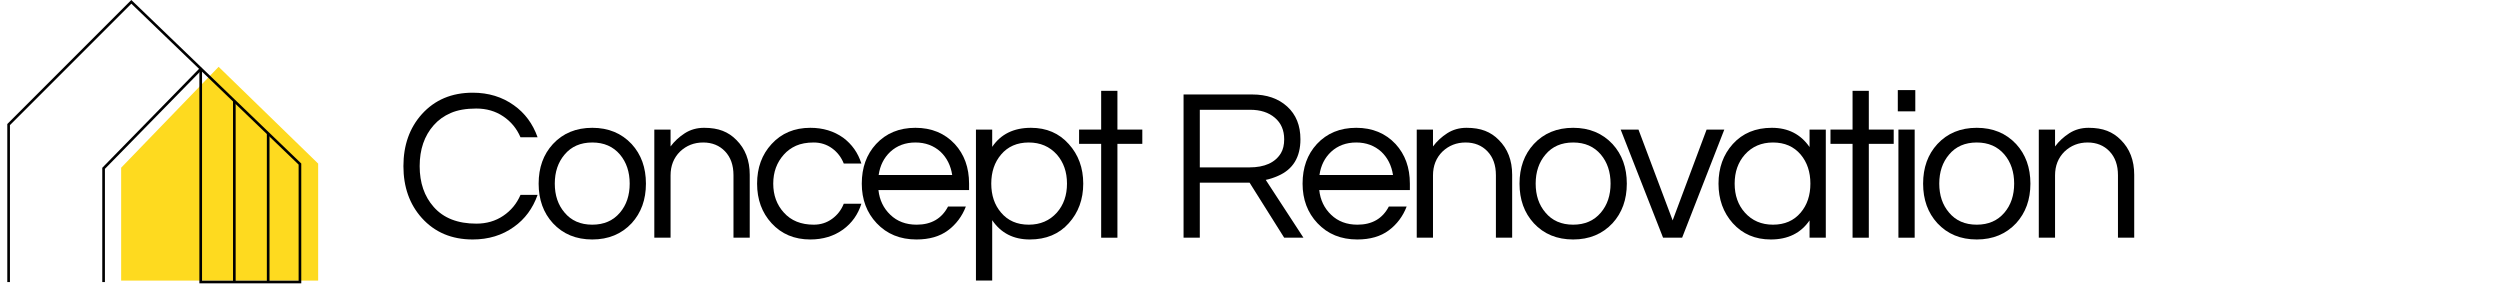 <svg xmlns="http://www.w3.org/2000/svg" xmlns:xlink="http://www.w3.org/1999/xlink" width="500" zoomAndPan="magnify" viewBox="0 0 375 42.75" height="57" preserveAspectRatio="xMidYMid meet" version="1.0"><defs><g/><clipPath id="e015de67d7"><path d="M 18 10 L 48 10 L 48 42.5 L 18 42.5 Z M 18 10 " clip-rule="nonzero"/></clipPath><clipPath id="d557f7cc34"><path d="M 15 10 L 31 10 L 31 42.5 L 15 42.5 Z M 15 10 " clip-rule="nonzero"/></clipPath><clipPath id="9540dc0d20"><path d="M 1.09 0 L 46 0 L 46 42.5 L 1.09 42.5 Z M 1.09 0 " clip-rule="nonzero"/></clipPath><clipPath id="98e22caa22"><path d="M 34 15 L 36 15 L 36 42.5 L 34 42.5 Z M 34 15 " clip-rule="nonzero"/></clipPath><clipPath id="acb820235f"><path d="M 40 20 L 41 20 L 41 42.5 L 40 42.5 Z M 40 20 " clip-rule="nonzero"/></clipPath><clipPath id="a36961c655"><path d="M 59 9 L 322 9 L 322 42.5 L 59 42.5 Z M 59 9 " clip-rule="nonzero"/></clipPath><clipPath id="e4bea0f1c0"><path d="M 87 10 L 104 10 L 104 33.5 L 87 33.5 Z M 87 10 " clip-rule="nonzero"/></clipPath><clipPath id="b26479b6de"><rect x="0" width="263" y="0" height="34"/></clipPath></defs><g clip-path="url(#e015de67d7)"><path fill="#feda1f" d="M 18.172 42.086 L 18.172 25.156 L 32.793 10.023 L 47.723 24.539 L 47.723 42.086 Z M 18.172 42.086 " fill-opacity="1" fill-rule="nonzero"/></g><g clip-path="url(#d557f7cc34)"><path fill="#000000" d="M 15.738 42.305 L 15.34 42.305 L 15.34 25.168 L 29.961 10.223 L 30.25 10.5 L 15.738 25.328 Z M 15.738 42.305 " fill-opacity="1" fill-rule="nonzero"/></g><g clip-path="url(#9540dc0d20)"><path fill="#000000" d="M 45.191 42.5 L 29.906 42.5 L 29.906 10.371 L 19.703 0.555 L 1.492 18.766 L 1.492 42.305 L 1.094 42.305 L 1.094 18.602 L 19.699 0 L 45.191 24.527 Z M 30.305 42.105 L 44.793 42.105 L 44.793 24.691 L 30.305 10.754 Z M 30.305 42.105 " fill-opacity="1" fill-rule="nonzero"/></g><g clip-path="url(#98e22caa22)"><path fill="#000000" d="M 34.953 15.137 L 35.348 15.137 L 35.348 42.305 L 34.953 42.305 Z M 34.953 15.137 " fill-opacity="1" fill-rule="nonzero"/></g><g clip-path="url(#acb820235f)"><path fill="#000000" d="M 40.027 20.047 L 40.426 20.047 L 40.426 42.305 L 40.027 42.305 Z M 40.027 20.047 " fill-opacity="1" fill-rule="nonzero"/></g><g clip-path="url(#a36961c655)"><g transform="matrix(1, 0, 0, 1, 59, 9)"><g clip-path="url(#b26479b6de)"><g fill="#000000" fill-opacity="1"><g transform="translate(0.247, 26.655)"><g><path d="M 12.203 -2.109 C 13.734 -2.109 15.078 -2.5 16.234 -3.281 C 17.398 -4.062 18.266 -5.109 18.828 -6.422 L 21.391 -6.422 C 20.672 -4.391 19.488 -2.789 17.844 -1.625 C 16.094 -0.363 14.031 0.266 11.656 0.266 C 8.508 0.266 5.969 -0.805 4.031 -2.953 C 2.188 -5.004 1.266 -7.598 1.266 -10.734 C 1.266 -13.879 2.188 -16.477 4.031 -18.531 C 5.969 -20.676 8.508 -21.75 11.656 -21.75 C 14.031 -21.75 16.094 -21.117 17.844 -19.859 C 19.488 -18.691 20.672 -17.094 21.391 -15.062 L 18.828 -15.062 C 18.266 -16.375 17.398 -17.422 16.234 -18.203 C 15.078 -18.984 13.727 -19.375 12.188 -19.375 C 10.656 -19.375 9.379 -19.148 8.359 -18.703 C 7.348 -18.266 6.5 -17.656 5.812 -16.875 C 4.406 -15.289 3.703 -13.242 3.703 -10.734 C 3.703 -8.234 4.406 -6.191 5.812 -4.609 C 7.281 -2.941 9.41 -2.109 12.203 -2.109 Z M 12.203 -2.109 "/></g></g></g><g fill="#000000" fill-opacity="1"><g transform="translate(20.687, 26.655)"><g><path d="M 9.156 -16.484 C 11.57 -16.484 13.539 -15.672 15.062 -14.047 C 16.488 -12.492 17.203 -10.516 17.203 -8.109 C 17.203 -5.711 16.488 -3.734 15.062 -2.172 C 13.539 -0.547 11.57 0.266 9.156 0.266 C 6.727 0.266 4.758 -0.547 3.25 -2.172 C 1.82 -3.734 1.109 -5.711 1.109 -8.109 C 1.109 -10.516 1.82 -12.492 3.25 -14.047 C 4.758 -15.672 6.727 -16.484 9.156 -16.484 Z M 9.156 -1.953 C 10.906 -1.953 12.289 -2.555 13.312 -3.766 C 14.281 -4.91 14.766 -6.359 14.766 -8.109 C 14.766 -9.859 14.281 -11.312 13.312 -12.469 C 12.289 -13.676 10.906 -14.281 9.156 -14.281 C 7.395 -14.281 6.008 -13.676 5 -12.469 C 4.02 -11.312 3.531 -9.859 3.531 -8.109 C 3.531 -6.359 4.02 -4.91 5 -3.766 C 6.008 -2.555 7.395 -1.953 9.156 -1.953 Z M 9.156 -1.953 "/></g></g></g><g fill="#000000" fill-opacity="1"><g transform="translate(37.038, 26.655)"><g><path d="M 4.547 -16.219 L 4.547 -13.688 C 5.129 -14.469 5.844 -15.129 6.688 -15.672 C 7.531 -16.211 8.492 -16.484 9.578 -16.484 C 10.66 -16.484 11.586 -16.332 12.359 -16.031 C 13.141 -15.727 13.82 -15.273 14.406 -14.672 C 15.75 -13.348 16.422 -11.602 16.422 -9.438 L 16.422 0 L 13.984 0 L 13.984 -9.375 C 13.984 -10.875 13.562 -12.066 12.719 -12.953 C 11.875 -13.836 10.781 -14.281 9.438 -14.281 C 8.082 -14.281 6.926 -13.828 5.969 -12.922 C 5.02 -11.984 4.547 -10.789 4.547 -9.344 L 4.547 0 L 2.109 0 L 2.109 -16.219 Z M 4.547 -16.219 "/></g></g></g><g fill="#000000" fill-opacity="1"><g transform="translate(53.455, 26.655)"><g><path d="M 9.609 -1.953 C 10.641 -1.953 11.555 -2.242 12.359 -2.828 C 13.16 -3.41 13.742 -4.164 14.109 -5.094 L 16.75 -5.094 C 16.25 -3.488 15.336 -2.203 14.016 -1.234 C 12.629 -0.234 10.988 0.266 9.094 0.266 C 6.707 0.266 4.77 -0.547 3.281 -2.172 C 1.832 -3.754 1.109 -5.734 1.109 -8.109 C 1.109 -10.492 1.832 -12.473 3.281 -14.047 C 4.77 -15.672 6.707 -16.484 9.094 -16.484 C 10.988 -16.484 12.629 -15.988 14.016 -15 C 15.336 -14.02 16.25 -12.727 16.75 -11.125 L 14.109 -11.125 C 13.742 -12.062 13.16 -12.82 12.359 -13.406 C 11.555 -13.988 10.633 -14.281 9.594 -14.281 C 8.562 -14.281 7.68 -14.117 6.953 -13.797 C 6.234 -13.473 5.625 -13.031 5.125 -12.469 C 4.062 -11.289 3.531 -9.836 3.531 -8.109 C 3.531 -6.379 4.062 -4.93 5.125 -3.766 C 6.207 -2.555 7.703 -1.953 9.609 -1.953 Z M 9.609 -1.953 "/></g></g></g><g fill="#000000" fill-opacity="1"><g transform="translate(69.158, 26.655)"><g><path d="M 9.344 -1.953 C 11.531 -1.953 13.098 -2.859 14.047 -4.672 L 16.719 -4.672 C 16.156 -3.203 15.258 -2.008 14.031 -1.094 C 12.812 -0.188 11.238 0.266 9.312 0.266 C 6.863 0.266 4.875 -0.547 3.344 -2.172 C 1.852 -3.754 1.109 -5.734 1.109 -8.109 C 1.109 -10.516 1.82 -12.492 3.25 -14.047 C 4.758 -15.672 6.727 -16.484 9.156 -16.484 C 11.57 -16.484 13.539 -15.672 15.062 -14.047 C 16.488 -12.492 17.203 -10.516 17.203 -8.109 L 17.203 -7.141 L 3.609 -7.141 C 3.773 -5.648 4.367 -4.414 5.391 -3.438 C 6.422 -2.445 7.738 -1.953 9.344 -1.953 Z M 9.156 -14.281 C 7.656 -14.281 6.398 -13.816 5.391 -12.891 C 4.43 -11.992 3.848 -10.832 3.641 -9.406 L 14.672 -9.406 C 14.453 -10.832 13.867 -11.992 12.922 -12.891 C 11.898 -13.816 10.645 -14.281 9.156 -14.281 Z M 9.156 -14.281 "/></g></g></g><g clip-path="url(#e4bea0f1c0)"><g fill="#000000" fill-opacity="1"><g transform="translate(85.283, 26.655)"><g><path d="M 4.547 -13.625 C 5.836 -15.531 7.773 -16.484 10.359 -16.484 C 12.691 -16.484 14.582 -15.672 16.031 -14.047 C 17.477 -12.453 18.203 -10.473 18.203 -8.109 C 18.203 -5.754 17.477 -3.773 16.031 -2.172 C 14.582 -0.547 12.633 0.266 10.188 0.266 C 7.738 0.266 5.859 -0.695 4.547 -2.625 L 4.547 6.422 L 2.109 6.422 L 2.109 -16.219 L 4.547 -16.219 Z M 10.031 -14.281 C 8.281 -14.281 6.895 -13.676 5.875 -12.469 C 4.895 -11.312 4.406 -9.859 4.406 -8.109 C 4.406 -6.359 4.895 -4.91 5.875 -3.766 C 6.895 -2.555 8.281 -1.953 10.031 -1.953 C 11.758 -1.953 13.164 -2.555 14.25 -3.766 C 15.258 -4.91 15.766 -6.359 15.766 -8.109 C 15.766 -9.859 15.258 -11.312 14.25 -12.469 C 13.164 -13.676 11.758 -14.281 10.031 -14.281 Z M 10.031 -14.281 "/></g></g></g></g><g fill="#000000" fill-opacity="1"><g transform="translate(102.316, 26.655)"><g><path d="M 3.859 0 L 3.859 -14.078 L 0.547 -14.078 L 0.547 -16.219 L 3.859 -16.219 L 3.859 -22.031 L 6.297 -22.031 L 6.297 -16.219 L 10.031 -16.219 L 10.031 -14.078 L 6.297 -14.078 L 6.297 0 Z M 3.859 0 "/></g></g></g><g fill="#000000" fill-opacity="1"><g transform="translate(110.945, 26.655)"><g/></g></g><g fill="#000000" fill-opacity="1"><g transform="translate(115.909, 26.655)"><g><path d="M 5.062 0 L 2.625 0 L 2.625 -21.484 L 12.922 -21.484 C 15.098 -21.484 16.848 -20.879 18.172 -19.672 C 19.492 -18.473 20.156 -16.836 20.156 -14.766 C 20.156 -12.078 19.039 -10.25 16.812 -9.281 C 16.188 -9 15.566 -8.797 14.953 -8.672 L 20.609 0 L 17.719 0 L 12.531 -8.25 L 5.062 -8.25 Z M 5.062 -10.547 L 12.5 -10.547 C 14.789 -10.547 16.367 -11.258 17.234 -12.688 C 17.555 -13.227 17.719 -13.922 17.719 -14.766 C 17.719 -16.129 17.25 -17.207 16.312 -18 C 15.383 -18.789 14.156 -19.188 12.625 -19.188 L 5.062 -19.188 Z M 5.062 -10.547 "/></g></g></g><g fill="#000000" fill-opacity="1"><g transform="translate(135.278, 26.655)"><g><path d="M 9.344 -1.953 C 11.531 -1.953 13.098 -2.859 14.047 -4.672 L 16.719 -4.672 C 16.156 -3.203 15.258 -2.008 14.031 -1.094 C 12.812 -0.188 11.238 0.266 9.312 0.266 C 6.863 0.266 4.875 -0.547 3.344 -2.172 C 1.852 -3.754 1.109 -5.734 1.109 -8.109 C 1.109 -10.516 1.82 -12.492 3.25 -14.047 C 4.758 -15.672 6.727 -16.484 9.156 -16.484 C 11.57 -16.484 13.539 -15.672 15.062 -14.047 C 16.488 -12.492 17.203 -10.516 17.203 -8.109 L 17.203 -7.141 L 3.609 -7.141 C 3.773 -5.648 4.367 -4.414 5.391 -3.438 C 6.422 -2.445 7.738 -1.953 9.344 -1.953 Z M 9.156 -14.281 C 7.656 -14.281 6.398 -13.816 5.391 -12.891 C 4.43 -11.992 3.848 -10.832 3.641 -9.406 L 14.672 -9.406 C 14.453 -10.832 13.867 -11.992 12.922 -12.891 C 11.898 -13.816 10.645 -14.281 9.156 -14.281 Z M 9.156 -14.281 "/></g></g></g><g fill="#000000" fill-opacity="1"><g transform="translate(151.402, 26.655)"><g><path d="M 4.547 -16.219 L 4.547 -13.688 C 5.129 -14.469 5.844 -15.129 6.688 -15.672 C 7.531 -16.211 8.492 -16.484 9.578 -16.484 C 10.66 -16.484 11.586 -16.332 12.359 -16.031 C 13.141 -15.727 13.82 -15.273 14.406 -14.672 C 15.75 -13.348 16.422 -11.602 16.422 -9.438 L 16.422 0 L 13.984 0 L 13.984 -9.375 C 13.984 -10.875 13.562 -12.066 12.719 -12.953 C 11.875 -13.836 10.781 -14.281 9.438 -14.281 C 8.082 -14.281 6.926 -13.828 5.969 -12.922 C 5.02 -11.984 4.547 -10.789 4.547 -9.344 L 4.547 0 L 2.109 0 L 2.109 -16.219 Z M 4.547 -16.219 "/></g></g></g><g fill="#000000" fill-opacity="1"><g transform="translate(167.819, 26.655)"><g><path d="M 9.156 -16.484 C 11.57 -16.484 13.539 -15.672 15.062 -14.047 C 16.488 -12.492 17.203 -10.516 17.203 -8.109 C 17.203 -5.711 16.488 -3.734 15.062 -2.172 C 13.539 -0.547 11.57 0.266 9.156 0.266 C 6.727 0.266 4.758 -0.547 3.25 -2.172 C 1.82 -3.734 1.109 -5.711 1.109 -8.109 C 1.109 -10.516 1.82 -12.492 3.25 -14.047 C 4.758 -15.672 6.727 -16.484 9.156 -16.484 Z M 9.156 -1.953 C 10.906 -1.953 12.289 -2.555 13.312 -3.766 C 14.281 -4.91 14.766 -6.359 14.766 -8.109 C 14.766 -9.859 14.281 -11.312 13.312 -12.469 C 12.289 -13.676 10.906 -14.281 9.156 -14.281 C 7.395 -14.281 6.008 -13.676 5 -12.469 C 4.02 -11.312 3.531 -9.859 3.531 -8.109 C 3.531 -6.359 4.02 -4.91 5 -3.766 C 6.008 -2.555 7.395 -1.953 9.156 -1.953 Z M 9.156 -1.953 "/></g></g></g><g fill="#000000" fill-opacity="1"><g transform="translate(183.944, 26.655)"><g><path d="M 15.703 -16.219 L 9.375 0 L 6.516 0 L 0.156 -16.219 L 2.828 -16.219 L 7.953 -2.594 L 13.047 -16.219 Z M 15.703 -16.219 "/></g></g></g><g fill="#000000" fill-opacity="1"><g transform="translate(197.667, 26.655)"><g><path d="M 14.766 -2.594 C 13.461 -0.688 11.523 0.266 8.953 0.266 C 6.617 0.266 4.719 -0.547 3.25 -2.172 C 1.82 -3.773 1.109 -5.754 1.109 -8.109 C 1.109 -10.473 1.82 -12.453 3.25 -14.047 C 4.719 -15.672 6.672 -16.484 9.109 -16.484 C 11.555 -16.484 13.441 -15.52 14.766 -13.594 L 14.766 -16.219 L 17.203 -16.219 L 17.203 0 L 14.766 0 Z M 9.281 -1.953 C 11.031 -1.953 12.414 -2.555 13.438 -3.766 C 14.406 -4.91 14.891 -6.359 14.891 -8.109 C 14.891 -9.859 14.406 -11.312 13.438 -12.469 C 12.414 -13.676 11.031 -14.281 9.281 -14.281 C 7.551 -14.281 6.145 -13.676 5.062 -12.469 C 4.039 -11.312 3.531 -9.859 3.531 -8.109 C 3.531 -6.359 4.039 -4.91 5.062 -3.766 C 6.145 -2.555 7.551 -1.953 9.281 -1.953 Z M 9.281 -1.953 "/></g></g></g><g fill="#000000" fill-opacity="1"><g transform="translate(215.025, 26.655)"><g><path d="M 3.859 0 L 3.859 -14.078 L 0.547 -14.078 L 0.547 -16.219 L 3.859 -16.219 L 3.859 -22.031 L 6.297 -22.031 L 6.297 -16.219 L 10.031 -16.219 L 10.031 -14.078 L 6.297 -14.078 L 6.297 0 Z M 3.859 0 "/></g></g></g><g fill="#000000" fill-opacity="1"><g transform="translate(223.654, 26.655)"><g><path d="M 2.109 -16.219 L 4.547 -16.219 L 4.547 0 L 2.109 0 Z M 4.641 -22.141 L 4.641 -18.953 L 2.016 -18.953 L 2.016 -22.141 Z M 4.641 -22.141 "/></g></g></g><g fill="#000000" fill-opacity="1"><g transform="translate(228.358, 26.655)"><g><path d="M 9.156 -16.484 C 11.57 -16.484 13.539 -15.672 15.062 -14.047 C 16.488 -12.492 17.203 -10.516 17.203 -8.109 C 17.203 -5.711 16.488 -3.734 15.062 -2.172 C 13.539 -0.547 11.57 0.266 9.156 0.266 C 6.727 0.266 4.758 -0.547 3.25 -2.172 C 1.82 -3.734 1.109 -5.711 1.109 -8.109 C 1.109 -10.516 1.82 -12.492 3.25 -14.047 C 4.758 -15.672 6.727 -16.484 9.156 -16.484 Z M 9.156 -1.953 C 10.906 -1.953 12.289 -2.555 13.312 -3.766 C 14.281 -4.91 14.766 -6.359 14.766 -8.109 C 14.766 -9.859 14.281 -11.312 13.312 -12.469 C 12.289 -13.676 10.906 -14.281 9.156 -14.281 C 7.395 -14.281 6.008 -13.676 5 -12.469 C 4.02 -11.312 3.531 -9.859 3.531 -8.109 C 3.531 -6.359 4.02 -4.91 5 -3.766 C 6.008 -2.555 7.395 -1.953 9.156 -1.953 Z M 9.156 -1.953 "/></g></g></g><g fill="#000000" fill-opacity="1"><g transform="translate(244.71, 26.655)"><g><path d="M 4.547 -16.219 L 4.547 -13.688 C 5.129 -14.469 5.844 -15.129 6.688 -15.672 C 7.531 -16.211 8.492 -16.484 9.578 -16.484 C 10.66 -16.484 11.586 -16.332 12.359 -16.031 C 13.141 -15.727 13.82 -15.273 14.406 -14.672 C 15.75 -13.348 16.422 -11.602 16.422 -9.438 L 16.422 0 L 13.984 0 L 13.984 -9.375 C 13.984 -10.875 13.562 -12.066 12.719 -12.953 C 11.875 -13.836 10.781 -14.281 9.438 -14.281 C 8.082 -14.281 6.926 -13.828 5.969 -12.922 C 5.02 -11.984 4.547 -10.789 4.547 -9.344 L 4.547 0 L 2.109 0 L 2.109 -16.219 Z M 4.547 -16.219 "/></g></g></g></g></g></g></svg>